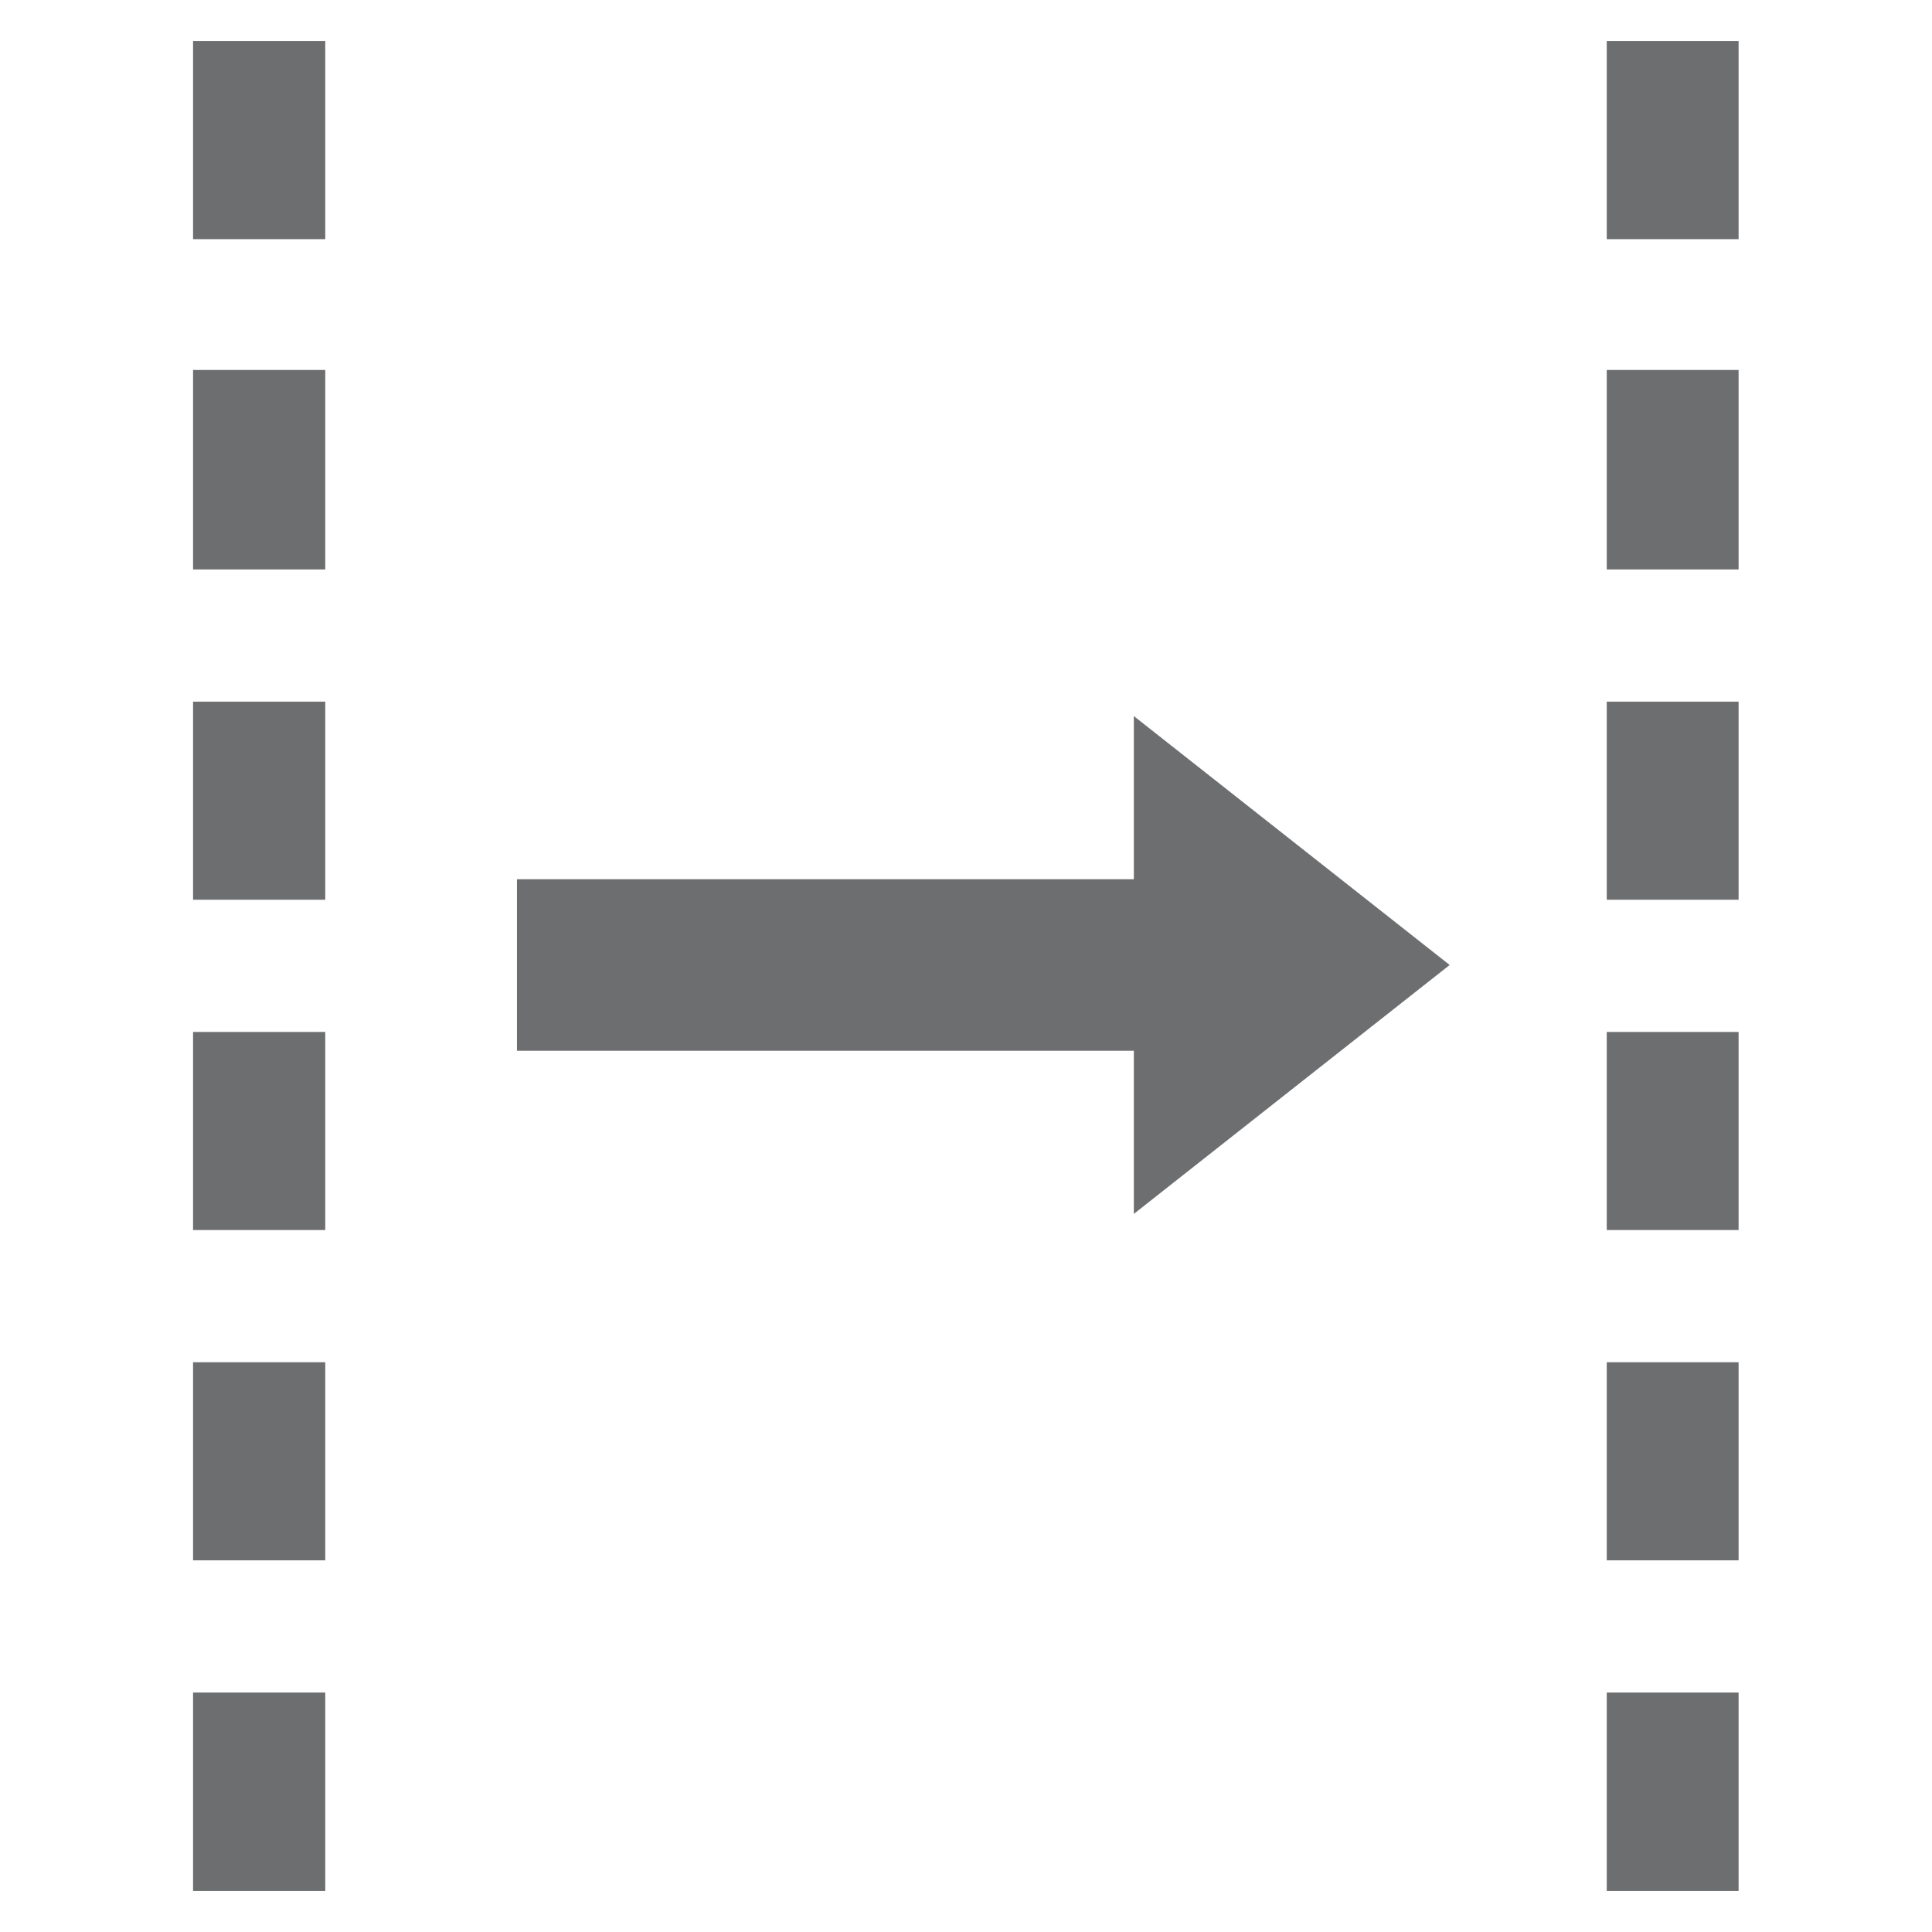 ﻿<svg id="Layer_1" data-name="Layer 1" xmlns="http://www.w3.org/2000/svg" viewBox="0 0 57.44 57.44"><defs><style>.cls-1{fill:#6d6e70;}</style></defs><polygon class="cls-1" points="43.1 28.69 33.71 21.29 33.71 26.14 15.37 26.14 15.37 31.24 33.71 31.24 33.71 36.09 43.1 28.69"/><path class="cls-1" d="M9.67,56.22H5.74v-5.9H9.67Zm0-9.83H5.74V40.5H9.67Zm0-9.82H5.74V30.68H9.67Zm0-9.82H5.74V20.86H9.67Zm0-9.82H5.74V11H9.67Zm0-9.82H5.74V1.22H9.67Z"/><path class="cls-1" d="M51.69,56.22H47.77v-5.9h3.92Zm0-9.83H47.77V40.5h3.92Zm0-9.82H47.77V30.68h3.92Zm0-9.82H47.77V20.86h3.92Zm0-9.82H47.77V11h3.92Zm0-9.82H47.77V1.22h3.92Z"/></svg>